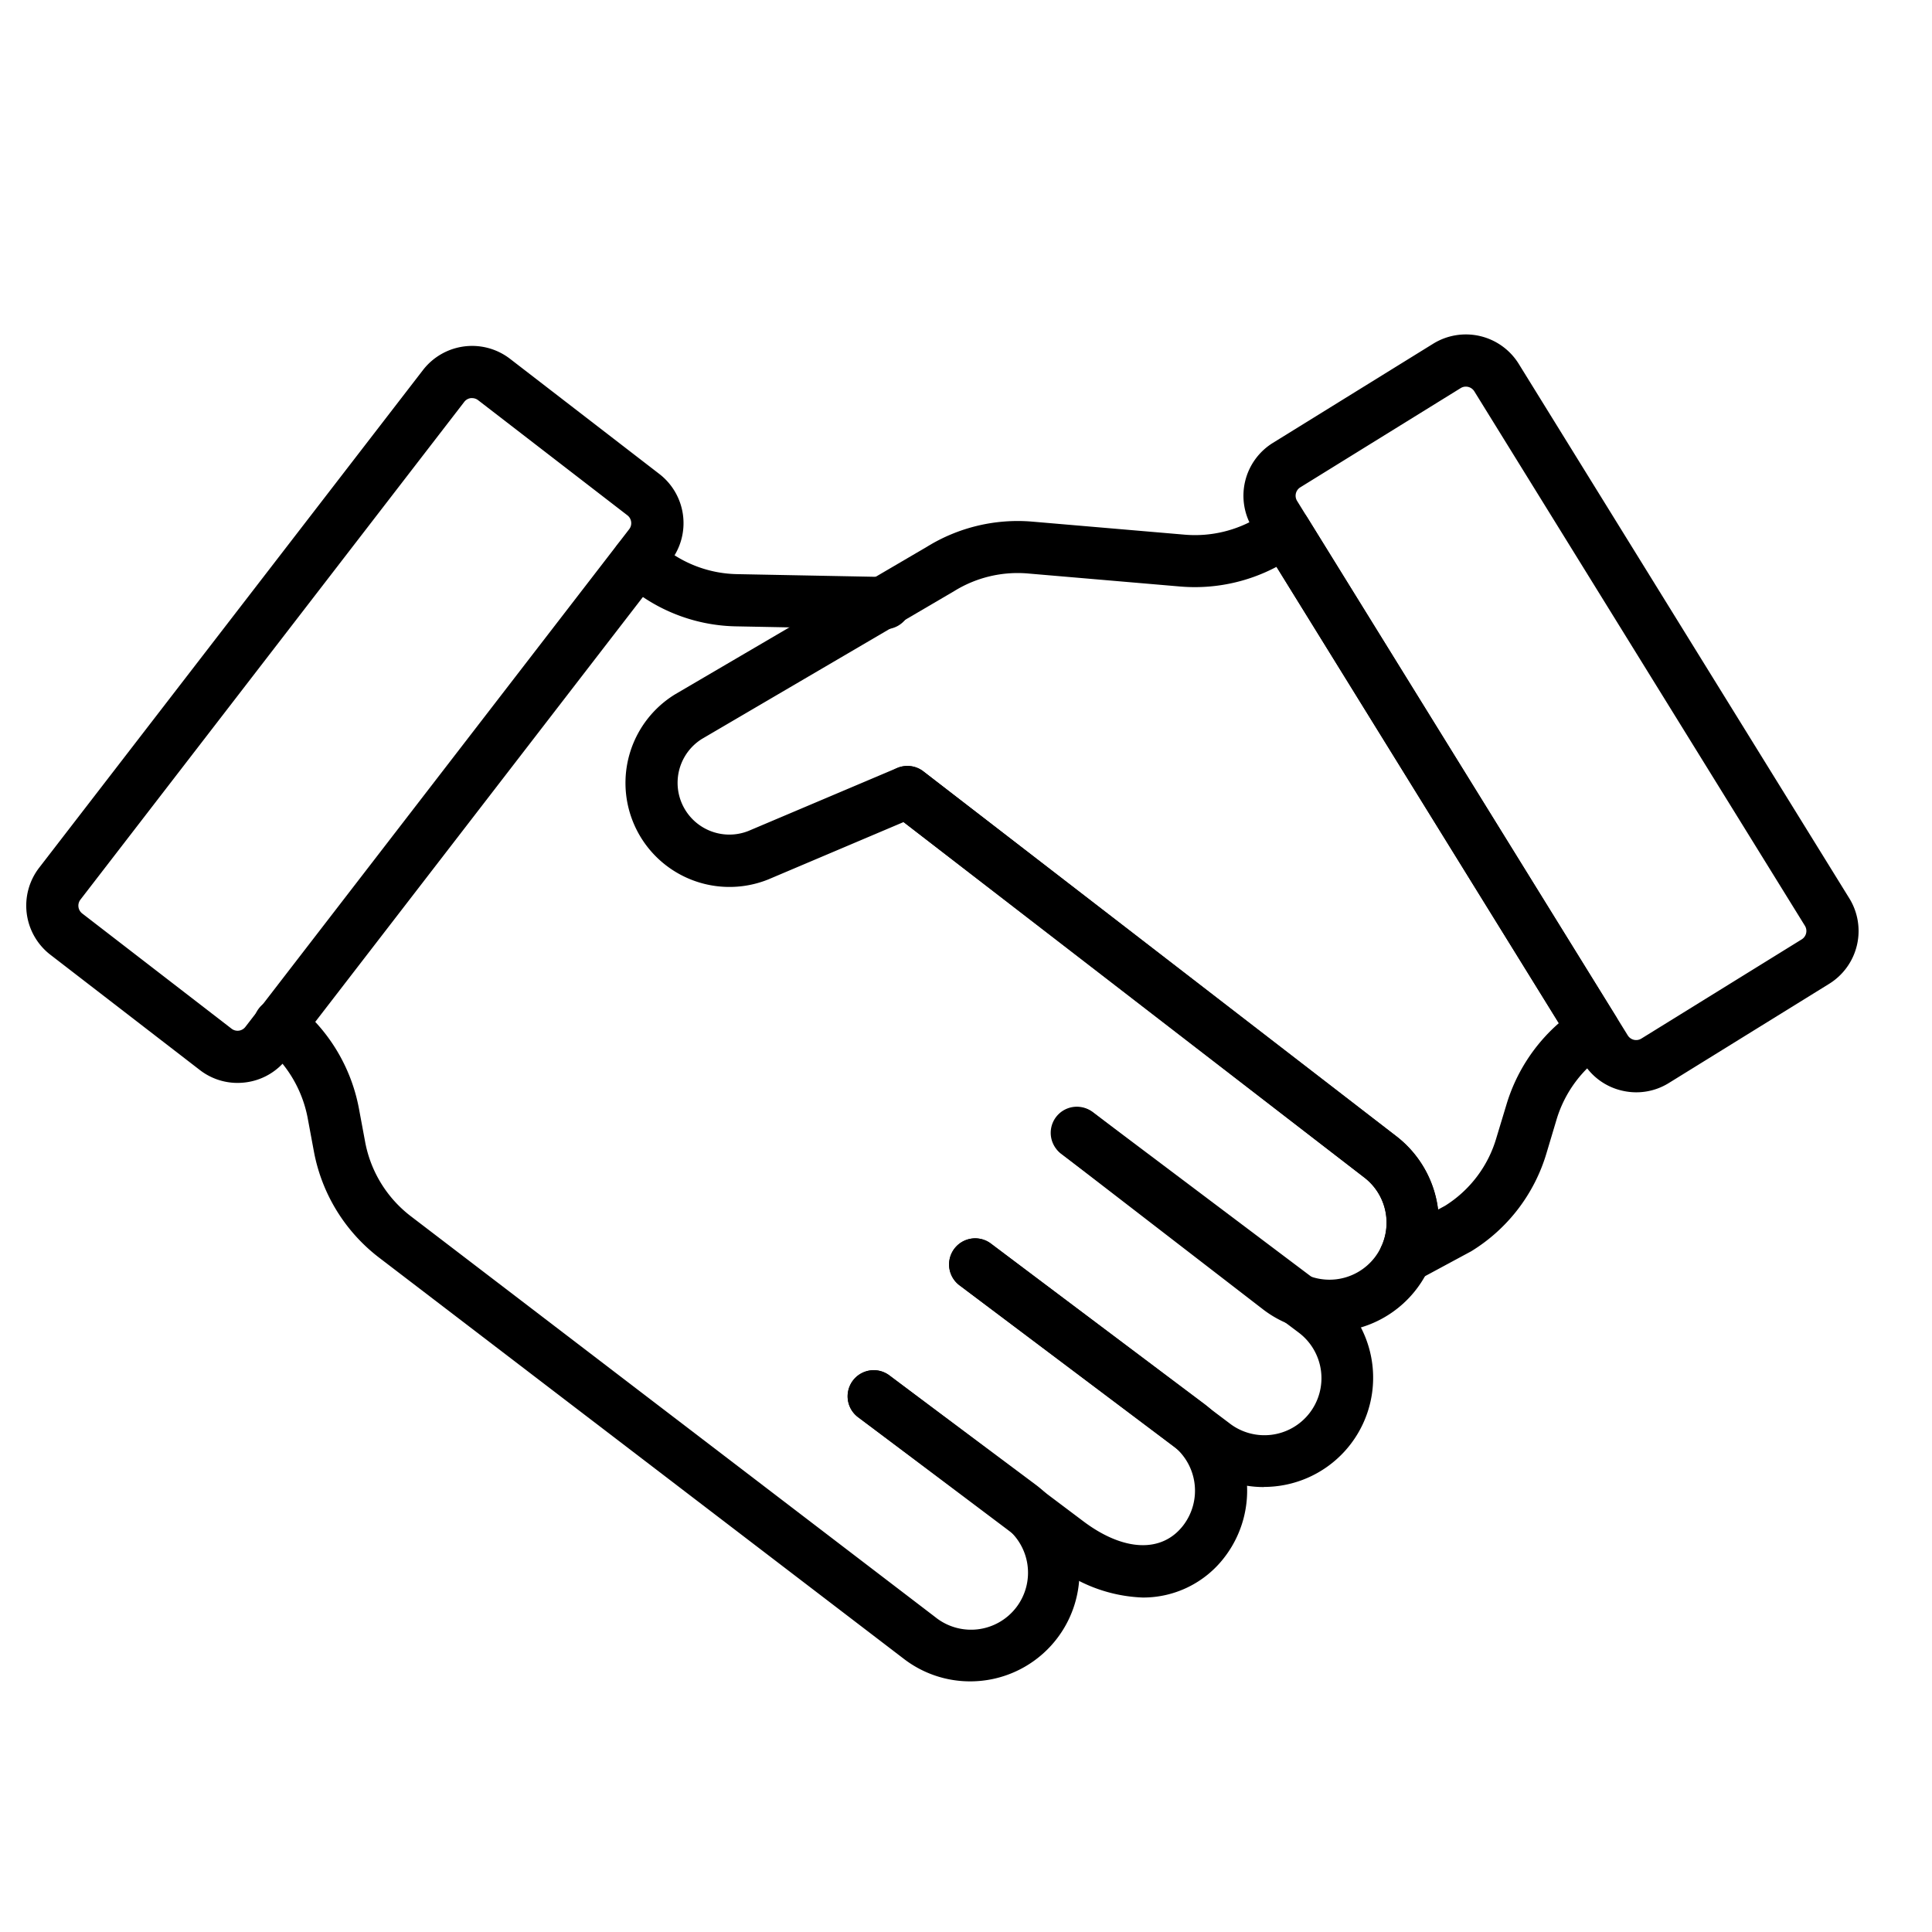 <?xml version="1.0" encoding="UTF-8"?>
<svg xmlns="http://www.w3.org/2000/svg" viewBox="0 0 74 74" id="hand-shake">
  <path d="M50.92,51.015a4.166,4.166,0,0,1-2.551-.869l-7.733-5.964A1,1,0,0,1,41.857,42.6l7.733,5.964a2.189,2.189,0,0,0,3.064-.4,2.185,2.185,0,0,0-.4-3.064L34.146,31.13a1,1,0,0,1,1.222-1.584L53.48,43.518a4.183,4.183,0,0,1-2.56,7.5Z"></path>
  <path d="M48.412,56.958a4.165,4.165,0,0,1-2.551-.87l-9.106-6.856a1,1,0,0,1,1.2-1.6L47.073,54.5a2.185,2.185,0,1,0,2.678-3.453l-9.106-6.857a1,1,0,1,1,1.2-1.6l9.115,6.863a4.183,4.183,0,0,1-2.551,7.5Z"></path>
  <path d="M43.768 61.189a5.831 5.831 0 0 1-3.5-1.336L32.865 54.28a1 1 0 0 1 1.2-1.6l7.41 5.574c1.549 1.174 3.022 1.24 3.844.175a2.187 2.187 0 0 0-.4-3.064l-8.169-6.134a1 1 0 0 1 1.2-1.6l8.179 6.142a4.185 4.185 0 0 1 .769 5.877A3.915 3.915 0 0 1 43.768 61.189zM33.892 24.1h-.02l-5.665-.109a6.6 6.6 0 0 1-3.934-1.379l-.449-.346a1 1 0 0 1 1.221-1.584l.449.346a4.617 4.617 0 0 0 2.751.963l5.665.109a1 1 0 0 1-.018 2z"></path>
  <path d="M53.821 49.153a1 1 0 0 1-.88-1.476 2.179 2.179 0 0 0-.684-2.575L34.609 31.487l-5.189 2.2a3.983 3.983 0 0 1-3.569-7.089l9.664-5.662a6.617 6.617 0 0 1 4.029-.956l5.843.5a4.658 4.658 0 0 0 2.837-.682l.469-.294a1 1 0 0 1 1.382.321l11.814 19.1a1 1 0 0 1-.318 1.372 4.655 4.655 0 0 0-1.956 2.6l-.38 1.27a6.609 6.609 0 0 1-2.883 3.759L54.3 49.032A1 1 0 0 1 53.821 49.153zM34.757 29.338a1 1 0 0 1 .611.208l18.11 13.972a4.189 4.189 0 0 1 1.6 2.813l.273-.148a4.578 4.578 0 0 0 1.964-2.6L57.7 42.31a6.7 6.7 0 0 1 2.007-3.121L48.894 21.711a6.688 6.688 0 0 1-3.676.755l-5.842-.5a4.614 4.614 0 0 0-2.832.677l-9.66 5.66a1.983 1.983 0 0 0 1.781 3.525l5.7-2.414A1 1 0 0 1 34.757 29.338zM37.157 64.4a4.161 4.161 0 0 1-2.553-.874L14.507 48.16a6.656 6.656 0 0 1-2.48-4.035l-.243-1.306A4.7 4.7 0 0 0 10.1 40.027a1 1 0 1 1 1.246-1.564 6.7 6.7 0 0 1 2.4 3.986l.243 1.306a4.658 4.658 0 0 0 1.733 2.819l20.1 15.364a2.183 2.183 0 1 0 2.669-3.454l-5.623-4.2a1 1 0 1 1 1.2-1.6L39.7 56.891A4.183 4.183 0 0 1 37.157 64.4z"></path>
  <path d="M9.094 41.478a2.355 2.355 0 0 1-1.448-.5l-5.718-4.41A2.377 2.377 0 0 1 1.5 33.236L16.2 14.175a2.379 2.379 0 0 1 3.336-.431l5.718 4.41a2.379 2.379 0 0 1 .432 3.336l-14.7 19.062a2.36 2.36 0 0 1-1.579.906A2.478 2.478 0 0 1 9.094 41.478zm8.988-26.229a.338.338 0 0 0-.049 0 .374.374 0 0 0-.251.144h0L3.081 34.458a.377.377 0 0 0 .068.53L8.868 39.4a.376.376 0 0 0 .53-.067L24.1 20.269a.38.38 0 0 0-.069-.531l-5.718-4.41A.376.376 0 0 0 18.082 15.249zm-1.092-.463h0zM62.673 41.838a2.4 2.4 0 0 1-.55-.065 2.358 2.358 0 0 1-1.477-1.064L47.982 20.238a2.379 2.379 0 0 1 .772-3.274l6.142-3.8a2.382 2.382 0 0 1 3.274.771h0L70.833 34.408a2.381 2.381 0 0 1-.771 3.274l-6.142 3.8A2.357 2.357 0 0 1 62.673 41.838zM56.146 14.809a.371.371 0 0 0-.2.057l-6.142 3.8a.378.378 0 0 0-.122.521L62.347 39.658a.383.383 0 0 0 .235.169.379.379 0 0 0 .286-.047l6.142-3.8a.379.379 0 0 0 .122-.521L56.469 14.988A.381.381 0 0 0 56.146 14.809z"></path>
</svg>
